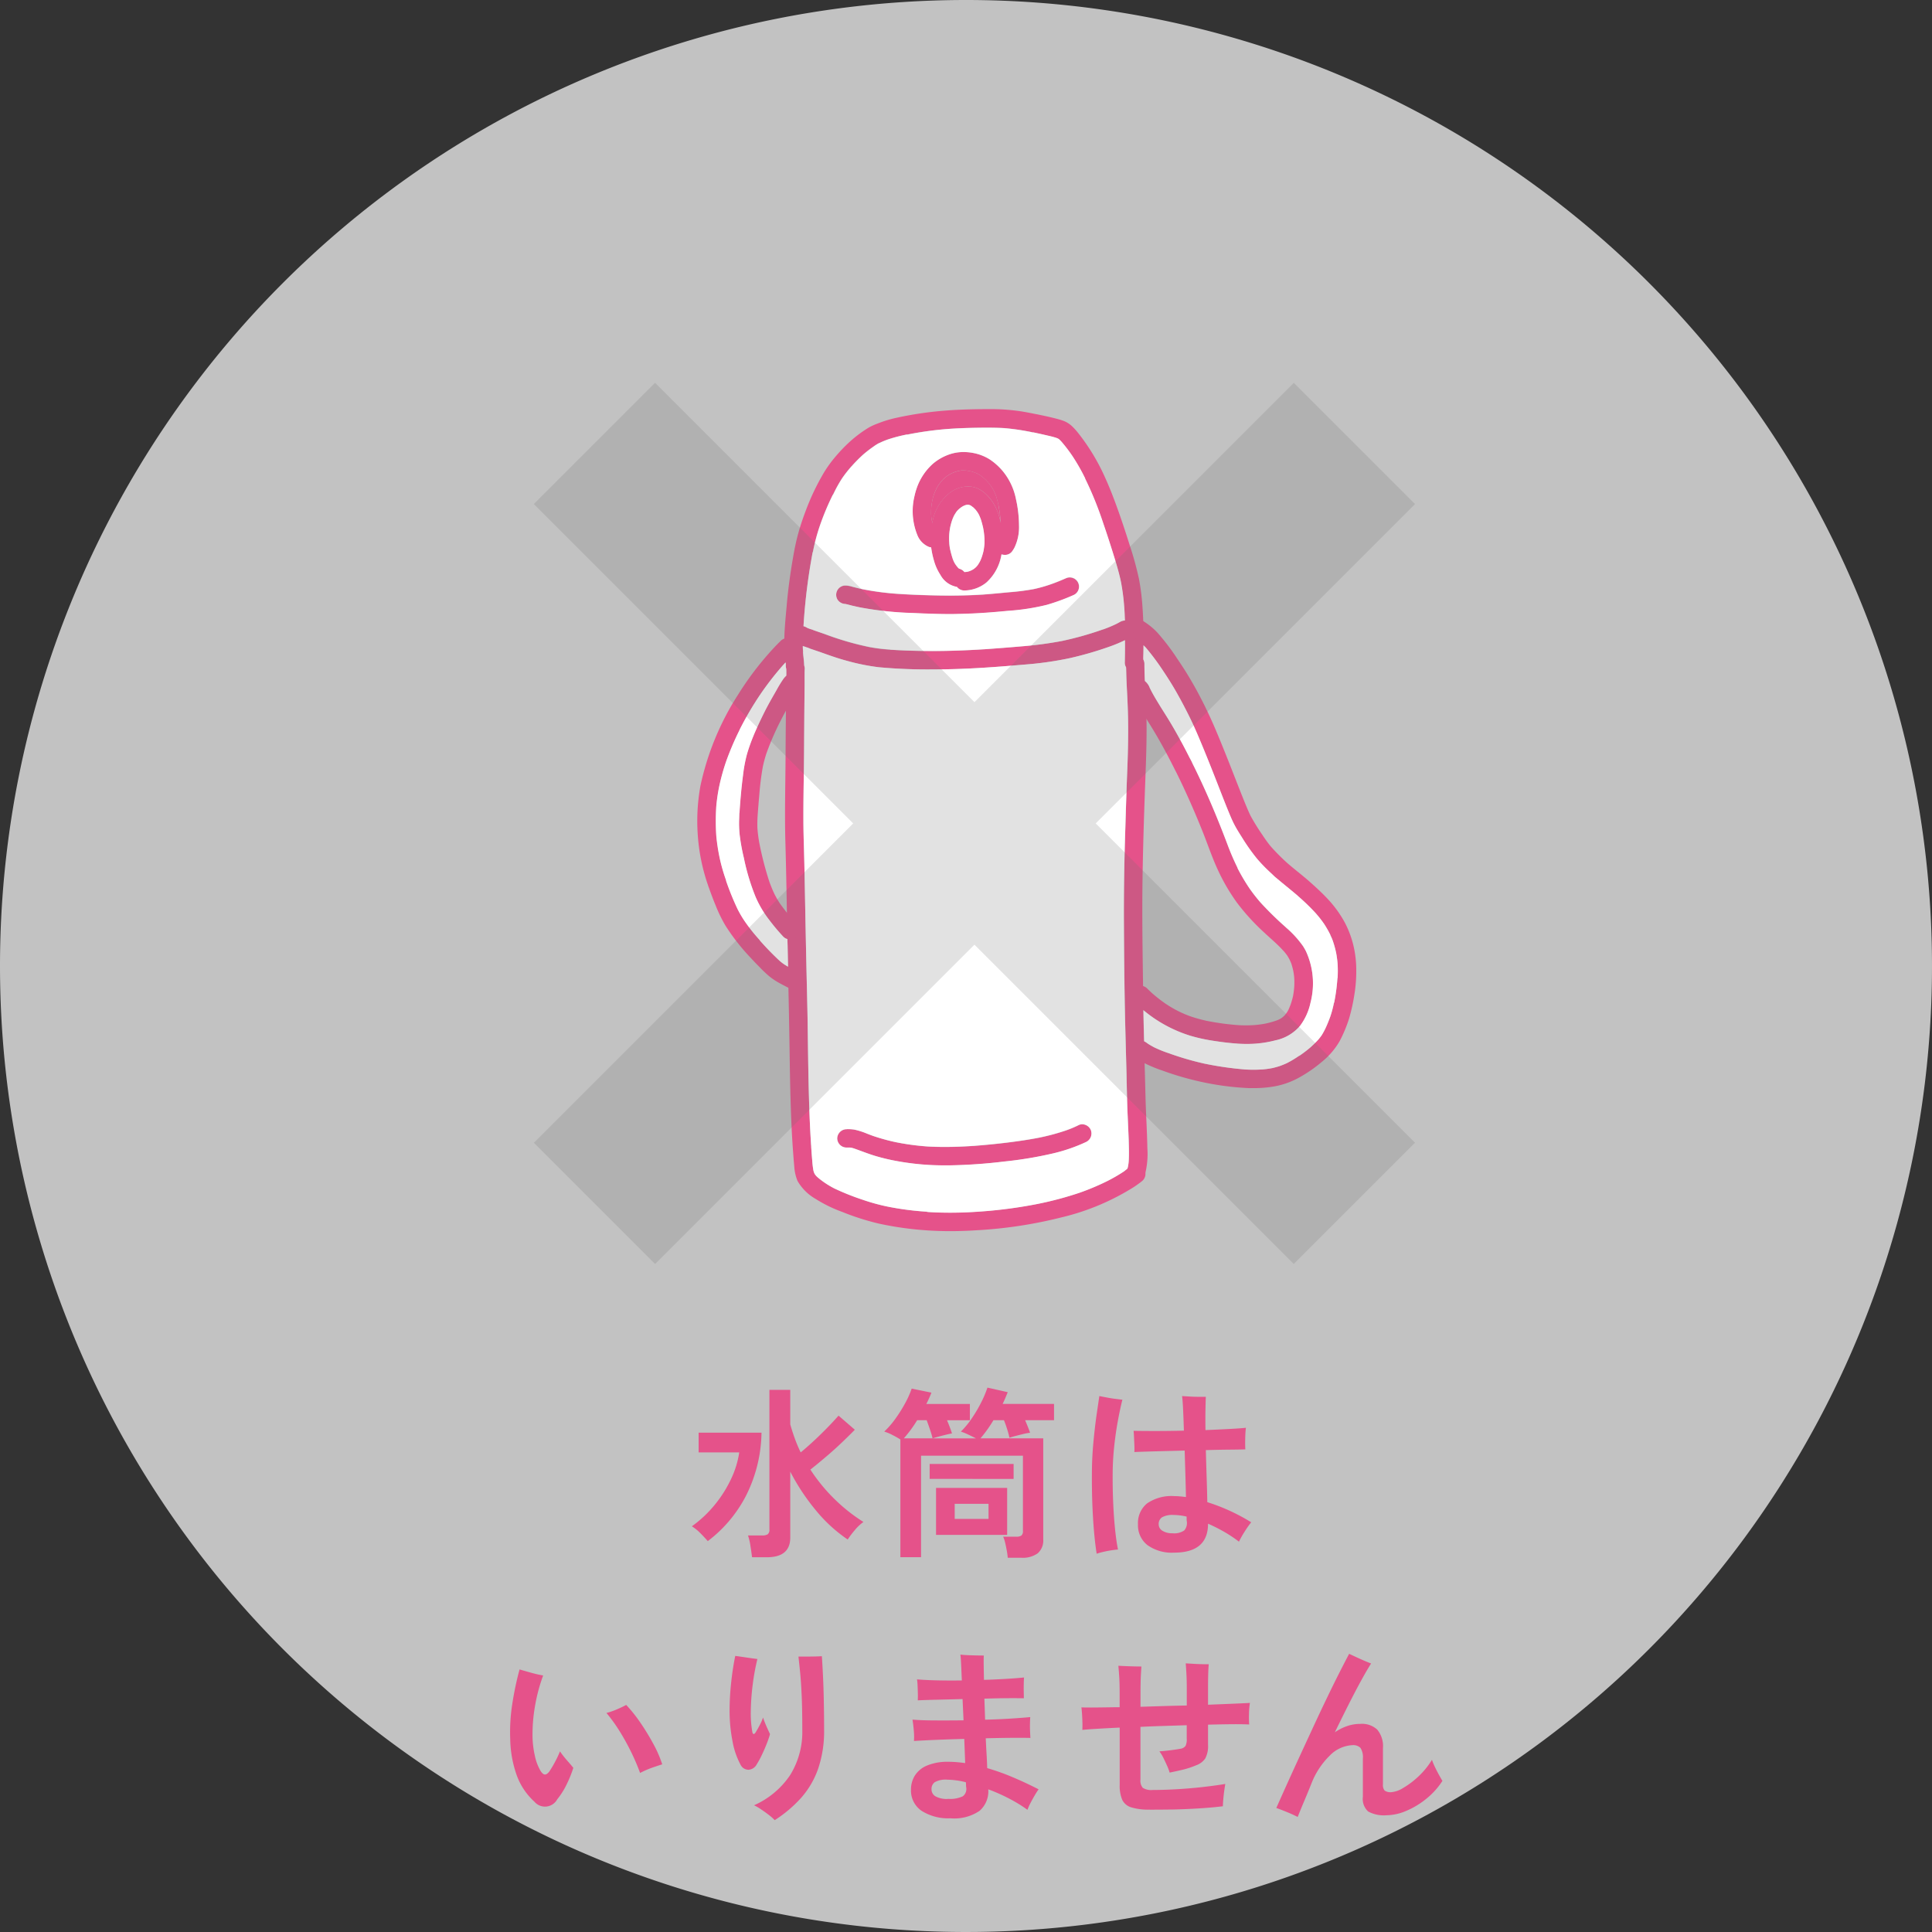<svg xmlns="http://www.w3.org/2000/svg" xmlns:xlink="http://www.w3.org/1999/xlink" width="169" height="169" viewBox="0 0 169 169">
  <rect x="0" y="0" width="169" height="169" fill="#333333" stroke="none"/>
  <defs>
    <clipPath id="clip-path">
      <rect id="長方形_579" data-name="長方形 579" width="57.646" height="71.903" fill="#e5528a"/>
    </clipPath>
  </defs>
  <g id="check_bottle" transform="translate(-18283 -5383)">
    <path id="パス_10540" data-name="パス 10540" d="M84.5,0A84.5,84.5,0,1,1,0,84.5,84.5,84.5,0,0,1,84.5,0Z" transform="translate(18283 5383)" fill="#fff" opacity="0.7"/>
    <path id="パス_10545" data-name="パス 10545" d="M-19.216,1.216q-.048-.4-.136-.968a5.455,5.455,0,0,0-.216-.936h1.232a.885.885,0,0,0,.488-.1.485.485,0,0,0,.152-.424V-13.424h1.824V-10.4q.176.624.4,1.24a12.612,12.612,0,0,0,.512,1.208q.848-.7,1.744-1.576t1.568-1.64l1.424,1.232q-.5.512-1.136,1.12T-12.712-7.6q-.712.608-1.4,1.152A15.269,15.269,0,0,0-12.032-3.9a14.986,14.986,0,0,0,2.56,2.032,4.068,4.068,0,0,0-.76.72,7.788,7.788,0,0,0-.616.816,13.059,13.059,0,0,1-2.784-2.552,18.8,18.8,0,0,1-2.24-3.384v5.76q0,1.728-2.048,1.728ZM-23.088-.192q-.32-.368-.664-.712a4.115,4.115,0,0,0-.728-.584,10.386,10.386,0,0,0,2.008-1.888,10.81,10.81,0,0,0,1.424-2.256,8.2,8.2,0,0,0,.712-2.32h-3.552V-9.68h5.5A12.607,12.607,0,0,1-19.776-4.1,11.689,11.689,0,0,1-23.088-.192ZM3.152,1.264a5.718,5.718,0,0,0-.08-.6q-.064-.36-.144-.7a2.968,2.968,0,0,0-.176-.544H3.888a.766.766,0,0,0,.456-.1.492.492,0,0,0,.136-.408V-7.664H-4.432v8.88H-6.24v-10.3a8.162,8.162,0,0,0-.712-.4,3.585,3.585,0,0,0-.7-.288,7.772,7.772,0,0,0,.984-1.136,12.427,12.427,0,0,0,.848-1.352,8.127,8.127,0,0,0,.568-1.272l1.728.352a9.676,9.676,0,0,1-.448.992H-.16v1.424h-2q.128.3.248.616t.184.536q-.192.032-.52.112t-.656.168q-.328.088-.52.152H.368q-.3-.16-.7-.344a4.442,4.442,0,0,0-.616-.248A7.393,7.393,0,0,0-.016-10.9a11.946,11.946,0,0,0,.832-1.4,9.41,9.41,0,0,0,.56-1.32l1.776.4q-.1.24-.208.5t-.24.528H7.2v1.424H4.672q.128.3.248.6t.184.5a3.767,3.767,0,0,0-.568.1q-.36.088-.7.176T3.3-9.232a7.377,7.377,0,0,0-.2-.752q-.136-.432-.28-.784H1.9A11.543,11.543,0,0,1,.768-9.184H6.256V-.352A1.488,1.488,0,0,1,5.776.872a2.241,2.241,0,0,1-1.44.392Zm-6.272-2V-4.848H3.1V-.736Zm-.56-4.9V-6.944H3.664v1.312Zm2.192,3.5h2.96V-3.456h-2.96ZM-3.424-9.184A7.374,7.374,0,0,0-3.64-9.92q-.152-.448-.3-.848h-.832A11.1,11.1,0,0,1-5.936-9.184ZM17.7.816A3.661,3.661,0,0,1,15.376.16a2.192,2.192,0,0,1-.832-1.824,2.21,2.21,0,0,1,.792-1.824,3.756,3.756,0,0,1,2.392-.64q.24,0,.5.024t.512.056q-.016-.88-.048-1.936t-.064-2.128l-2.488.064q-1.192.032-1.912.064a5.716,5.716,0,0,0,0-.608q-.016-.368-.032-.72T14.16-9.84q.7.016,1.9.016t2.5-.032q-.032-1.088-.072-1.9T18.4-12.88l.656.04q.4.024.792.024h.632q-.016.272-.032,1.064t0,1.848q1.168-.048,2.128-.1t1.408-.1q-.032.24-.048.6t-.016.712q0,.352.016.576-.464.016-1.392.024t-2.064.04q.032,1.216.072,2.432T20.608-3.6a16.909,16.909,0,0,1,3.84,1.76,8.687,8.687,0,0,0-.584.832,8.811,8.811,0,0,0-.488.864,11.428,11.428,0,0,0-1.312-.872,14.114,14.114,0,0,0-1.392-.7Q20.672.816,17.7.816Zm-6.768.1Q10.8.112,10.7-1.024t-.152-2.52q-.048-1.384-.032-2.888.016-1.2.128-2.4T10.9-11.08q.152-1.048.264-1.8l.624.12q.368.072.744.12t.648.08q-.192.752-.384,1.784t-.32,2.184q-.128,1.152-.144,2.256-.016,1.392.04,2.712t.168,2.4q.112,1.08.256,1.768-.24.016-.6.072t-.7.136A5.3,5.3,0,0,0,10.928.912ZM17.552-.88a1.55,1.55,0,0,0,1.04-.248.978.978,0,0,0,.224-.792.715.715,0,0,1-.016-.168v-.248a5.149,5.149,0,0,0-1.152-.144,1.867,1.867,0,0,0-.992.2.686.686,0,0,0-.3.616.654.654,0,0,0,.328.568A1.564,1.564,0,0,0,17.552-.88ZM-38.256,22.6a5.785,5.785,0,0,1-1.536-2.288,9.94,9.94,0,0,1-.576-3.152,15.939,15.939,0,0,1,.176-3.088,27.384,27.384,0,0,1,.64-3.04q.432.128,1.008.288a10.315,10.315,0,0,0,1.056.24,14.893,14.893,0,0,0-.728,2.768,14.364,14.364,0,0,0-.2,2.672,8.372,8.372,0,0,0,.216,1.648,4.373,4.373,0,0,0,.488,1.264q.192.3.368.312t.384-.248a8.495,8.495,0,0,0,.472-.784,9.183,9.183,0,0,0,.472-.992,8.172,8.172,0,0,0,.632.808q.36.408.536.632a10.621,10.621,0,0,1-.6,1.48,6.579,6.579,0,0,1-.808,1.272A1.216,1.216,0,0,1-38.256,22.6Zm9.248-2.512a18.922,18.922,0,0,0-.776-1.816,20.263,20.263,0,0,0-1.008-1.824,13.687,13.687,0,0,0-1.16-1.608,6.055,6.055,0,0,0,.944-.328q.5-.216.784-.376A12.584,12.584,0,0,1-28.976,15.7a20.472,20.472,0,0,1,1.136,1.864,10.273,10.273,0,0,1,.768,1.768q-.352.112-.9.3A8.254,8.254,0,0,0-29.008,20.088Zm11.776,4.128a4.324,4.324,0,0,0-.536-.472q-.344-.264-.7-.5a3.94,3.94,0,0,0-.576-.328,7.408,7.408,0,0,0,3.16-2.64,7.158,7.158,0,0,0,1.064-3.968q0-1.84-.056-3.04t-.136-1.992q-.08-.792-.144-1.368h.608q.384,0,.776-.008t.664-.024q.048.688.1,1.76t.072,2.3q.024,1.224.024,2.376a10.166,10.166,0,0,1-.512,3.376A7.637,7.637,0,0,1-14.9,22.24,11.189,11.189,0,0,1-17.232,24.216Zm-1.584-4.864a.871.871,0,0,1-.7.456.78.78,0,0,1-.72-.472,6.813,6.813,0,0,1-.688-2.024,13.733,13.733,0,0,1-.256-2.712,22.787,22.787,0,0,1,.136-2.4q.136-1.28.36-2.352.464.064,1,.144t.936.128a19.856,19.856,0,0,0-.408,2.232,20.421,20.421,0,0,0-.168,2.28,9.25,9.25,0,0,0,.128,1.84q.032.208.128.208t.224-.24q.128-.208.312-.56a4.426,4.426,0,0,0,.28-.64q.064.208.184.5t.24.552q.12.256.184.4a8.38,8.38,0,0,1-.288.84q-.192.488-.424.976A7.87,7.87,0,0,1-18.816,19.352Zm16.976,4.7A4.34,4.34,0,0,1-4.384,23.4a2.14,2.14,0,0,1-.928-1.856,2.308,2.308,0,0,1,.336-1.224,2.3,2.3,0,0,1,1.064-.88,4.655,4.655,0,0,1,1.9-.328q.352,0,.72.032t.72.08l-.08-2.112q-1.264.032-2.432.08t-1.968.1a5.566,5.566,0,0,0-.016-.928q-.048-.56-.112-.944.656.064,1.864.072t2.6-.008L-.8,13.624q-1.152.032-2.184.056t-1.736.056q.016-.24.008-.6t-.024-.7a4.818,4.818,0,0,0-.048-.536q.7.064,1.744.088t2.176.008Q-.9,11.16-.928,10.56t-.064-.824q.272.032.656.048t.768.024q.384.008.624.008-.016.3-.008.856t.024,1.272q1.04-.032,1.96-.088t1.544-.12q-.016.208-.024.568t0,.7q.008.344.008.552-.592-.016-1.5-.008t-1.952.04q.016.448.032.912l.032.928q1.248-.032,2.3-.1t1.648-.128q-.016.224-.024.576t.008.688q.016.336.032.56-.672-.016-1.7-.008t-2.208.04q.032.72.072,1.384t.056,1.224a20.229,20.229,0,0,1,2.24.8q1.136.48,2.256,1.056a5.653,5.653,0,0,0-.336.52q-.192.328-.368.664a4.714,4.714,0,0,0-.272.608,12.038,12.038,0,0,0-1.528-.944,15.627,15.627,0,0,0-1.9-.848A2.262,2.262,0,0,1,.688,23.4,3.924,3.924,0,0,1-1.84,24.056Zm-.24-1.7a2.563,2.563,0,0,0,1.3-.224.793.793,0,0,0,.3-.768,1.044,1.044,0,0,1-.016-.2A2.4,2.4,0,0,0-.512,20.9a7.02,7.02,0,0,0-1.616-.224,1.971,1.971,0,0,0-1.1.216.724.724,0,0,0-.288.616.706.706,0,0,0,.344.624A2.065,2.065,0,0,0-2.08,22.36Zm17.664.944a5.2,5.2,0,0,1-1.632-.2,1.278,1.278,0,0,1-.792-.672,3.151,3.151,0,0,1-.216-1.288V16.12q-1.04.048-1.9.1t-1.368.1q.016-.24.008-.608t-.032-.744q-.024-.376-.056-.616.512.016,1.288.008t1.72-.024h.336V13.144q0-.9-.04-1.512t-.072-.92q.272.016.664.032t.768.024q.376.008.584.008-.016.224-.04.632t-.032.872q-.008.464-.008.864V14.3l2.024-.064q1.032-.032,2.024-.048v-1.5q0-.752-.032-1.3T18.72,10.5l.672.04q.384.024.752.032t.592.008q-.032.3-.048.816t-.016,1.232V14.12l2.152-.088q.968-.04,1.512-.072a6.739,6.739,0,0,0-.08.936,8.8,8.8,0,0,0,.016.952q-.56-.032-1.5-.024t-2.1.04v1.744a2.32,2.32,0,0,1-.24,1.208,1.623,1.623,0,0,1-.8.6,7.211,7.211,0,0,1-1.16.384q-.6.144-1.16.256a4.135,4.135,0,0,0-.216-.584q-.152-.344-.328-.7a3.4,3.4,0,0,0-.352-.576q.288-.016.648-.056t.688-.088q.328-.048.5-.08a.676.676,0,0,0,.456-.256,1.325,1.325,0,0,0,.1-.624V15.912l-2.024.064q-1.032.032-2.024.08V20.68a.937.937,0,0,0,.208.712,1.392,1.392,0,0,0,.864.184q1.04,0,2.224-.072t2.28-.2q1.1-.128,1.848-.256-.048.256-.1.64t-.08.744q-.032.36-.032.568-.9.112-2.032.184t-2.28.1Q16.528,23.3,15.584,23.3Zm12.928.64q-.4-.208-.968-.44t-.9-.344q.368-.832.88-1.968t1.112-2.44q.6-1.3,1.224-2.648t1.216-2.576q.592-1.232,1.1-2.232t.84-1.624q.208.1.56.264t.728.328q.376.16.632.256-.368.576-.88,1.512t-1.1,2.1q-.584,1.16-1.192,2.408a4.415,4.415,0,0,1,1.072-.544,3.481,3.481,0,0,1,1.136-.192,1.963,1.963,0,0,1,1.5.5,2.257,2.257,0,0,1,.5,1.632V21.08a.774.774,0,0,0,.144.544.865.865,0,0,0,.592.144,2.294,2.294,0,0,0,1.032-.368,7.254,7.254,0,0,0,1.336-1.008,6.8,6.8,0,0,0,1.184-1.456,4.865,4.865,0,0,0,.256.624q.176.368.36.7t.3.52a6.551,6.551,0,0,1-1.424,1.576,7.207,7.207,0,0,1-1.76,1.056,4.506,4.506,0,0,1-1.712.376,2.888,2.888,0,0,1-1.6-.328,1.489,1.489,0,0,1-.464-1.288V18.824A1.476,1.476,0,0,0,34,17.888a.909.909,0,0,0-.7-.232,2.973,2.973,0,0,0-1.968.9,6.932,6.932,0,0,0-1.616,2.456q-.352.88-.648,1.576T28.512,23.944Z" transform="translate(18368 5518)" fill="#e5528a"/>
    <path id="パス_10541" data-name="パス 10541" d="M71,0A71,71,0,1,1,0,71,71,71,0,0,1,71,0Z" transform="translate(18297 5383)" fill="none"/>
    <g id="グループ_1221" data-name="グループ 1221" transform="translate(18344 5418.788)">
      <g id="グループ_1220" data-name="グループ 1220" transform="translate(0 0)" clip-path="url(#clip-path)">
        <path id="パス_9879" data-name="パス 9879" d="M17.6,64.725a28.639,28.639,0,0,1-4.135-.576A21.714,21.714,0,0,1,10.2,63.113a11.924,11.924,0,0,1-2.327-1.136,4.273,4.273,0,0,1-1.584-1.568A3.922,3.922,0,0,1,6,59.124c-.025-.262-.047-.523-.066-.783s-.044-.546-.061-.823v.015c-.194-2.834-.238-5.678-.282-8.518-.035-2.455-.089-4.908-.142-7.362h0l.006-.009L5.416,39.83,5.4,39.245h0c-.055-2.8-.093-5.6-.173-8.392-.075-2.544,0-5.089.013-7.634.006-1.72.028-3.441.044-5.166l.009-1.562,0-.278.009-.007,0-.449v-.133L5.3,15.6a.747.747,0,0,1,.01-.1v.016a.811.811,0,0,1,1.558-.21v.019a.787.787,0,0,1,.05.286l-.009.105c-.009.286-.009.576-.006.862v.471l-.01,1.282L6.88,19.615l-.013,1.864c-.006,1.119-.013,2.236-.031,3.357-.022,1.374-.041,2.745-.035,4.119,0,.842.028,1.689.053,2.532.013.534.03,1.066.038,1.6l.066,3.394q.058,2.972.121,5.939l.035,1.473c.022.989.047,1.981.059,2.972l.01.7c.019,1.417.038,2.832.069,4.248.038,1.615.092,3.527.223,5.5l.006,0,0,.111q.033.511.075,1.022l.013.147a8.632,8.632,0,0,0,.1.871c.015.064.031.124.05.185l.041.095.044.077a1.191,1.191,0,0,0,.124.155c.028.033.061.061.095.093l0,0,0,0a7.581,7.581,0,0,0,.657.5,8.018,8.018,0,0,0,.821.487,22.251,22.251,0,0,0,2.527,1.005,17.646,17.646,0,0,0,2.095.576,25.516,25.516,0,0,0,2.748.4c.26.025.517.047.774.067l-.05,0c.657.046,1.346.068,2.04.068.746,0,1.53-.027,2.337-.08a40.646,40.646,0,0,0,5.392-.7,29.715,29.715,0,0,0,3.587-.961,21.327,21.327,0,0,0,2.408-1.011,14.211,14.211,0,0,0,1.511-.875l.058-.047c.164-.114.326-.232.482-.357a.814.814,0,1,1,.994,1.29c-.217.175-.442.33-.668.486a20.98,20.98,0,0,1-6.381,2.678,39.052,39.052,0,0,1-7.345,1.119l.112-.009c-.829.058-1.66.089-2.489.089q-1.019,0-2.037-.067" transform="translate(2.477 7.111)" fill="#e5528a"/>
        <path id="パス_9880" data-name="パス 9880" d="M26.137,60.442a.82.82,0,0,1-.572-.989l.01-.01a1.492,1.492,0,0,0,.044-.164,3.873,3.873,0,0,0,.069-.551c.032-.588.009-1.19-.006-1.772-.016-.432-.035-.865-.055-1.3l-.034-.792c-.046-.971-.064-1.944-.086-2.917l-.016-.8-.058-2.1-.053-2.1c-.08-3.251-.1-6.515-.118-9-.012-2.631.028-5.385.13-8.42l.044-1.482c.033-.974.061-1.95.1-2.924.044-1.113.095-2.582.095-4.069,0-.948-.028-1.909-.078-2.939-.038-.725-.077-1.45-.093-2.178l-.009-.335-.006-.013c0-.086,0-.175,0-.261v-.015a.811.811,0,0,1,1.511-.413v.018a.8.8,0,0,1,.1.4c0,.5.016.989.041,1.488l0,0c.037.894.095,1.789.123,2.681.075,2.487-.058,4.975-.143,7.459-.1,2.889-.186,5.777-.205,8.666-.016,2.977.034,5.951.078,8.928,0,.355.01.709.016,1.065l-.009-.007c.015.906.037,1.809.064,2.723h0c.038,1.63.086,3.259.127,4.89.037,1.489.136,2.978.161,4.466a7.09,7.09,0,0,1-.18,2.185.817.817,0,0,1-1,.57" transform="translate(12.055 6.973)" fill="#e5528a"/>
        <path id="パス_9881" data-name="パス 9881" d="M5.326,22.758v-.024a.98.98,0,0,1-.047-.351c0-.041,0-.081,0-.123L5.265,22.2c-.022-.213-.053-.428-.072-.638-.025-.312-.041-.626-.044-.939-.013-1.107.1-2.214.2-3.315.124-1.507.332-3,.594-4.488.117-.675.26-1.346.443-2.008s.414-1.33.66-1.978A20.665,20.665,0,0,1,8.655,5.487,11.071,11.071,0,0,1,9.717,4.052a13.772,13.772,0,0,1,1.127-1.168,11.111,11.111,0,0,1,1.282-1.008c.133-.089.27-.178.409-.261a5.286,5.286,0,0,1,.774-.352A10.214,10.214,0,0,1,14.856.782,31.09,31.09,0,0,1,18.88.158C20.245.038,21.619,0,22.987,0A17.723,17.723,0,0,1,26,.216c.39.067.784.144,1.171.222L27.151.432c.663.136,1.329.274,1.987.455a4.338,4.338,0,0,1,.548.185,2.289,2.289,0,0,1,.648.438,5.836,5.836,0,0,1,.57.64,18.207,18.207,0,0,1,2.31,3.844c.452.989.835,2.017,1.2,3.044.343.97.663,1.95.971,2.929a27.7,27.7,0,0,1,.78,2.847l-.018-.105a20.412,20.412,0,0,1,.343,2.733v-.019c.072,1.081.1,2.163.092,3.244l-.009-.009c0,.349-.007.7-.019,1.05l0,.194.006.013c0,.081,0,.167-.006.253a.813.813,0,0,1-1.5.432v-.015a.728.728,0,0,1-.114-.418c.012-.585.022-1.17.016-1.759,0-.635-.01-1.275-.032-1.914h.01l-.019-.468c0-.155-.013-.312-.03-.515a18.831,18.831,0,0,0-.3-2.4c-.168-.805-.409-1.606-.644-2.36-.282-.914-.578-1.826-.9-2.758-.346-1-.724-2.048-1.191-3.086-.127-.28-.257-.56-.393-.837l.01.007a18.183,18.183,0,0,0-1.089-1.919A13.506,13.506,0,0,0,29.4,2.872a3.144,3.144,0,0,0-.235-.238l-.089-.058-.13-.053c-.3-.1-.6-.166-.9-.235l-.083-.019c-.356-.083-.713-.16-1.08-.238v.009L26.8,2.011a20.508,20.508,0,0,0-2.43-.357c-.445-.025-.889-.034-1.337-.034l-.55,0c-.976.009-1.83.034-2.612.083a30.85,30.85,0,0,0-3.186.372c-.266.044-.533.092-.8.147l.047-.019a13.518,13.518,0,0,0-1.615.41,7,7,0,0,0-.8.318c-.034.015-.069.031-.1.047l.012-.013c-.028.016-.053.033-.083.049l-.006,0c-.1.061-.2.12-.292.181l-.072.055a11.065,11.065,0,0,0-.9.69,12.632,12.632,0,0,0-1.031,1.036l.056-.061c-.018.022-.04.046-.059.068l0-.007-.01.01,0,0a10.816,10.816,0,0,0-.8,1.011c-.006.006-.009.016-.016.022l0,0a11.389,11.389,0,0,0-.682,1.2c-.044.09-.089.176-.133.262V7.487l0-.006V7.465a22.8,22.8,0,0,0-1.142,2.72,16.751,16.751,0,0,0-.521,1.861c-.037.158-.072.315-.1.477v-.009l.01-.055c0,.016-.006.033-.01.049v-.049a52.131,52.131,0,0,0-.811,6.531h0c-.007.07-.01.141-.016.21l.009-.111c-.034.546-.061,1.094-.05,1.641l-.01,0c0,.147.01.293.024.437a.814.814,0,0,1,.006.089c0-.019,0-.038-.006-.058,0,.016,0,.034,0,.05l-.013-.05c.013.158.028.321.047.48.027.252.055.5.058.761l.006.019v.009a.811.811,0,0,1-1.567.295" transform="translate(2.456 0)" fill="#e5528a"/>
        <path id="パス_9882" data-name="パス 9882" d="M15.438,9.5c.013.169.032.333.061.5.069.306.149.609.248.908a2.673,2.673,0,0,0,.114.269c.019.038.041.074.1.179a3.153,3.153,0,0,0,.285.363l.066.044a.859.859,0,0,1,.451.289h.1a1.055,1.055,0,0,0,.177-.022c.061-.016.124-.036.185-.058a1.165,1.165,0,0,0,.155-.067c.066-.034.13-.073.2-.114l.134-.108c.037-.036.072-.067.133-.133a1.419,1.419,0,0,0,.136-.185,2.631,2.631,0,0,0,.16-.283c.047-.1.089-.2.127-.309.059-.178.114-.355.155-.537a5.507,5.507,0,0,0,.086-.635c.009-.188.006-.376,0-.567a6.971,6.971,0,0,0-.121-.881,6.785,6.785,0,0,0-.2-.728c-.047-.127-.1-.255-.155-.375a2.846,2.846,0,0,0-.157-.258c-.044-.064-.092-.124-.139-.188-.066-.07-.133-.138-.2-.2L17.32,6.24,17.237,6.2l-.13-.031h-.086a.4.4,0,0,0-.086.015c-.044.01-.086.024-.127.036s-.1.041-.149.067a1.576,1.576,0,0,0-.191.118l-.13.095c-.072.064-.139.13-.207.2-.04.052-.078.1-.117.16-.058.089-.114.181-.165.274-.059.13-.117.261-.164.394-.061.178-.108.363-.152.54a6.263,6.263,0,0,0-.1.745,5.825,5.825,0,0,0,0,.6l.006,0Zm.682,3.861a2.055,2.055,0,0,1-1.457-1.053h0a4.456,4.456,0,0,1-.572-1.279A7.814,7.814,0,0,1,13.857,9.9c-.016-.124-.025-.249-.034-.373l.009.111a7.2,7.2,0,0,1,.114-1.86l-.009.037c.006-.031.016-.067.022-.1v0l0-.019h0l.01-.006a4.15,4.15,0,0,1,1.468-2.532,2.7,2.7,0,0,1,1.632-.592,2.152,2.152,0,0,1,.824.161,2.832,2.832,0,0,1,.956.714,4.052,4.052,0,0,1,.691,1.033,5.583,5.583,0,0,1,.266.7c.047.164.087.33.126.5a9.271,9.271,0,0,1,.183,1.291l-.009-.111a6.483,6.483,0,0,1-.093,1.657l-.006,0a4.216,4.216,0,0,1-1.282,2.424l.08-.067a3.1,3.1,0,0,1-2.059.8.811.811,0,0,1-.632-.308" transform="translate(6.593 2.196)" fill="#e5528a"/>
        <path id="パス_9883" data-name="パス 9883" d="M20.531,11.489a.764.764,0,0,1-.213-.117.829.829,0,0,1-.149-1.143l.006-.009c.032-.055.061-.105.089-.163.016-.041.035-.08.049-.12a2.42,2.42,0,0,0,.066-.24c.022-.117.034-.234.047-.355a6.857,6.857,0,0,0,0-.817V8.55c0-.016,0-.031,0-.046,0,.015.007.03.013.046a10.262,10.262,0,0,0-.162-1.236c-.009-.052-.019-.1-.03-.155v0l0,.015a.071.071,0,0,0,.006.027l-.01-.043h0c.006,0,0-.055-.007-.061-.053-.227-.114-.452-.2-.725-.058-.155-.124-.312-.2-.462a4.055,4.055,0,0,0-.217-.363c-.069-.1-.142-.2-.219-.295a4.541,4.541,0,0,0-.409-.418,4.433,4.433,0,0,0-.349-.274c-.077-.047-.152-.092-.232-.133-.1-.047-.21-.089-.321-.13q-.137-.042-.279-.076A3.614,3.614,0,0,0,17.3,4.14l.108.01c-.089,0-.177-.007-.267-.007h-.1a1.905,1.905,0,0,0-.245.038,3.333,3.333,0,0,0-.355.1,2.835,2.835,0,0,0-.353.15,2.406,2.406,0,0,0-.254.147c-.1.067-.194.139-.285.212s-.168.166-.273.281a4,4,0,0,0-.257.333c-.069.105-.13.213-.191.324-.072.15-.139.3-.208.487a4.655,4.655,0,0,0-.154.566,5.288,5.288,0,0,0-.095.691c-.009.191-.013.385-.006.576.012.153.031.308.056.463l.041.155.007.007h0c.021.08.043.16.068.24s.066.163.1.241c.019.036.037.067.056.1a.706.706,0,0,1,.165.047.827.827,0,0,1,.431,1.069.9.9,0,0,1-.935.512v-.007a1.011,1.011,0,0,1-.195-.04,1.858,1.858,0,0,1-1.024-1.069,5.57,5.57,0,0,1-.239-3.37,5.791,5.791,0,0,1,.182-.654,5.074,5.074,0,0,1,1.434-2.182h0a4.43,4.43,0,0,1,1.592-.868A3.723,3.723,0,0,1,17.2,2.537a4.508,4.508,0,0,1,.9.093,4.16,4.16,0,0,1,1.365.537,5.322,5.322,0,0,1,1.168,1.047,5.485,5.485,0,0,1,1.117,2.3c.03.127.055.255.08.381l-.019-.108a10.963,10.963,0,0,1,.238,2.176,4.123,4.123,0,0,1-.412,1.959c-.058.105-.124.2-.191.3a.759.759,0,0,1-.628.308,1.172,1.172,0,0,1-.292-.041" transform="translate(6.087 1.219)" fill="#e5528a"/>
        <path id="パス_9884" data-name="パス 9884" d="M15,13.063a29.438,29.438,0,0,1-4.563-.468c-.213-.041-.43-.086-.646-.136-.133-.025-.263-.061-.393-.1s-.232-.061-.346-.083l-.007,0-.012,0a.833.833,0,0,1-.711-.4.819.819,0,0,1,.285-1.1.8.8,0,0,1,.431-.114,2.241,2.241,0,0,1,.569.095c.31.083.619.16.932.227a24.2,24.2,0,0,0,3.169.41c.907.061,1.818.095,2.725.12.581.016,1.166.027,1.746.027.86,0,1.653-.022,2.421-.064.124-.007.244-.016.406-.022.768-.058,1.53-.13,2.371-.21a19.783,19.783,0,0,0,2.139-.277,12.536,12.536,0,0,0,1.467-.413c.495-.172.984-.379,1.355-.542a.787.787,0,0,1,.3-.062.807.807,0,0,1,.321,1.552,18.56,18.56,0,0,1-2.324.85,19.432,19.432,0,0,1-3.364.521l-.188.016c-1.612.155-2.954.235-4.226.258-.245.006-.489.009-.734.009-.984,0-1.96-.036-3.129-.089" transform="translate(3.921 4.78)" fill="#e5528a"/>
        <path id="パス_9885" data-name="パス 9885" d="M6.7,38.865v-.009a.783.783,0,0,1-.356-.206A17.672,17.672,0,0,1,5.121,37.2a9.334,9.334,0,0,1-1.2-2.017,19.177,19.177,0,0,1-1.037-3.423,17.221,17.221,0,0,1-.365-2.006,9.044,9.044,0,0,1-.044-1.448c0-.13.009-.261.012-.4,0-.025,0-.052.006-.077l0,.049c.059-.922.155-2.138.313-3.34a12.692,12.692,0,0,1,.34-1.832c.114-.4.254-.811.442-1.3.332-.845.733-1.679,1.081-2.382.292-.592.626-1.171.947-1.731l.12-.21a10.454,10.454,0,0,1,.585-.959,1.754,1.754,0,0,1,.272-.306v-.007a.829.829,0,0,1,.533-.2.812.812,0,0,1,.539,1.42c-.034.041-.066.086-.1.13-.222.341-.412.7-.616,1.056-.273.468-.539.942-.784,1.426a24.425,24.425,0,0,0-1.269,2.884v0a.273.273,0,0,0-.013.041l-.009.016a11.87,11.87,0,0,0-.315,1.147,24.586,24.586,0,0,0-.313,2.456c-.055.6-.1,1.189-.146,1.784l.009-.108c0,.052-.009.105-.012.157l.009-.11a11.324,11.324,0,0,0-.031,1.226,12,12,0,0,0,.174,1.352v-.007a28.35,28.35,0,0,0,.86,3.324,11.555,11.555,0,0,0,.536,1.273c-.013-.033-.028-.064-.044-.1a6.5,6.5,0,0,0,.451.773c-.019-.028-.038-.056-.061-.086a18.939,18.939,0,0,0,1.362,1.712l-.047-.056c.053.064.111.126.168.187A.811.811,0,0,1,6.9,38.891a.814.814,0,0,1-.205-.027" transform="translate(1.178 7.5)" fill="#e5528a"/>
        <path id="パス_9886" data-name="パス 9886" d="M8.092,44.166c-.279-.136-.552-.28-.826-.426a6.142,6.142,0,0,1-.951-.62,10.21,10.21,0,0,1-.835-.786c-.26-.261-.517-.527-.768-.8a18.473,18.473,0,0,1-2.238-2.844,12.109,12.109,0,0,1-.838-1.7q-.352-.853-.657-1.728l0,.013c-.01-.028-.019-.061-.032-.089l0-.013v0a16.828,16.828,0,0,1-.917-4.548,17.223,17.223,0,0,1,.241-4.189,24.078,24.078,0,0,1,3.3-7.988A26.953,26.953,0,0,1,6.213,14.9c.337-.382.682-.754,1.047-1.11A.814.814,0,1,1,8.41,14.939c-.239.232-.47.472-.7.717l0-.01-.276.305a26.129,26.129,0,0,0-1.951,2.526A28.593,28.593,0,0,0,3.7,21.537c.013-.025.032-.058.032-.058-.016.03-.028.058-.044.086v0l0,.01a25.22,25.22,0,0,0-1.158,2.715,18.811,18.811,0,0,0-.6,2.151,15,15,0,0,0-.279,1.984l.01-.111a19.646,19.646,0,0,0,.006,2.5,17.64,17.64,0,0,0,.3,1.956,15.608,15.608,0,0,0,.495,1.76c.018.052.035.105.055.158a.112.112,0,0,1-.013-.027c.006.019.013.038.019.055l-.01-.022.013.034h0c-.006,0,.006.047.009.05a23.806,23.806,0,0,0,1.058,2.567l-.044-.093a9.866,9.866,0,0,0,.57.974,14.933,14.933,0,0,0,1.14,1.466c.072.084.146.169.219.252l-.035-.028A23.919,23.919,0,0,0,7.2,41.748a4.374,4.374,0,0,0,.381.3c.111.073.226.139.34.207h.006l0-.006c.261.148.53.283.8.419l-.01-.006a1.09,1.09,0,0,0,.1.047.79.79,0,0,1,.5.452.821.821,0,0,1-.431,1.066.861.861,0,0,1-.324.064,1.076,1.076,0,0,1-.47-.121" transform="translate(0 6.513)" fill="#e5528a"/>
        <path id="パス_9887" data-name="パス 9887" d="M36.163,53.425a24.359,24.359,0,0,1-4.4-.579,25.955,25.955,0,0,1-3.263-.955,12.33,12.33,0,0,1-1.532-.629,8.451,8.451,0,0,1-.857-.532q.04.029.089.058a.867.867,0,0,1-.409-.6.818.818,0,0,1,.694-.916.772.772,0,0,1,.4.049v.009a.984.984,0,0,1,.21.117l.066.052.071.047c.185.117.371.225.566.324l-.093-.044a11.133,11.133,0,0,0,1.433.576l.019.009h0a25.5,25.5,0,0,0,2.978.863,29.131,29.131,0,0,0,3.634.521l-.112-.01c.264.016.526.027.795.027.25,0,.5-.01.784-.027a8.465,8.465,0,0,0,.882-.12c.207-.052.414-.105.622-.172.23-.083.458-.178.632-.258a8.5,8.5,0,0,0,.923-.543l.183-.118,0,0a.588.588,0,0,0-.049.036l.04-.027-.037.033a11.105,11.105,0,0,0,1.007-.764c.233-.213.467-.432.68-.668a4.177,4.177,0,0,0,.312-.407c.1-.166.194-.333.281-.5a11.571,11.571,0,0,0,.467-1.127,9.759,9.759,0,0,0,.281-1.02c.013-.05.025-.1.035-.153v.018l0-.034.006-.007.019-.058,0-.006h0a16.6,16.6,0,0,0,.251-1.746c.012-.115.024-.231.03-.346v0c.007,0,.013-.05.013-.056a11.005,11.005,0,0,0,0-1.146,7.693,7.693,0,0,0-.421-2.058,4.33,4.33,0,0,0-.189-.446l-.037-.08v.006l.028.049a.269.269,0,0,1-.024-.046l.03.043a7.841,7.841,0,0,0-1.3-1.931l.061.07a19.027,19.027,0,0,0-1.619-1.574l-.059-.058c-.3-.258-.6-.5-.907-.754-.27-.219-.544-.443-.811-.671l-.007.006-.068-.07a2.719,2.719,0,0,1-.288-.252l-.14-.133c-.158-.147-.318-.3-.473-.449-.276-.267-.56-.57-.86-.922a17.217,17.217,0,0,1-1.307-1.861l-.049-.073c-.194-.306-.383-.611-.552-.927-.194-.366-.359-.754-.5-1.087-.307-.745-.6-1.5-.892-2.246-.653-1.683-1.2-3.038-1.714-4.263-.25-.592-.552-1.291-.91-2.008-.418-.837-.778-1.513-1.13-2.125-.34-.6-.73-1.216-1.229-1.956l.058.086a20.834,20.834,0,0,0-1.5-2l-.092-.087c-.155-.167-.313-.329-.483-.481-.1-.086-.205-.169-.313-.246-.061-.034-.117-.073-.179-.105a.82.82,0,0,1-.291-1.113.83.83,0,0,1,1.115-.292A5.872,5.872,0,0,1,28.327,13.9a19.257,19.257,0,0,1,1.467,1.972c.452.665.889,1.341,1.287,2.042.421.718.8,1.457,1.173,2.2v.006l0,.006c.626,1.26,1.151,2.561,1.677,3.861.6,1.487,1.167,2.982,1.767,4.467.16.388.319.773.5,1.147h0a18.567,18.567,0,0,0,1.086,1.744l-.018-.019c.22.327.446.646.693.945a18.031,18.031,0,0,0,1.511,1.515q.047.038.089.076l0,0,.009.006,0,0c.566.484,1.155.936,1.718,1.426.585.518,1.163,1.044,1.693,1.615a9.887,9.887,0,0,1,1.488,2.077,8.717,8.717,0,0,1,.716,1.908,9.322,9.322,0,0,1,.261,2.176,12.62,12.62,0,0,1-.17,2.2,15.889,15.889,0,0,1-.459,2.064,11.692,11.692,0,0,1-.83,1.985,6.547,6.547,0,0,1-1.567,1.818,12.134,12.134,0,0,1-1.931,1.337,7.027,7.027,0,0,1-2.225.8,10.259,10.259,0,0,1-1.8.147l-.309,0" transform="translate(12.194 5.973)" fill="#e5528a"/>
        <path id="パス_9888" data-name="パス 9888" d="M35,47.822c-.79-.047-1.567-.158-2.158-.252a14.808,14.808,0,0,1-1.981-.438,11.788,11.788,0,0,1-3.355-1.666q-.492-.355-.951-.758c-.2-.179-.406-.363-.6-.557a.826.826,0,0,1,0-1.152.816.816,0,0,1,1.149,0c.154.155.319.308.483.458a13.081,13.081,0,0,0,1.235.949c-.027-.019-.056-.041-.086-.061a9.937,9.937,0,0,0,1.1.643,9.663,9.663,0,0,0,1.058.452l.034.009a.094.094,0,0,0,.031.013h0a13.536,13.536,0,0,0,1.446.391l-.052-.013a22.018,22.018,0,0,0,2.656.363h-.041a11.416,11.416,0,0,0,1.51,0l-.111.009a9.505,9.505,0,0,0,1.074-.136c-.022.006-.044.009-.064.015.024-.006.053-.012.077-.019h.006a8.168,8.168,0,0,0,.947-.264c.083-.028.162-.067.242-.1a2.351,2.351,0,0,0,.233-.138,1.7,1.7,0,0,0,.137-.108c.041-.038.083-.077.121-.118.059-.073.12-.145.176-.225s.106-.172.155-.264c.062-.144.126-.293.183-.443v0c.006-.019.012-.038.019-.058l.006-.018,0,0c.072-.216.133-.432.185-.656a7.143,7.143,0,0,0,.111-.89v.009c.01-.216.012-.429,0-.643a5.064,5.064,0,0,0-.089-.7l.007.019c0-.016-.01-.033-.012-.049l-.009-.061v.033c-.041-.185-.09-.363-.145-.54-.044-.121-.1-.238-.151-.357a.283.283,0,0,0-.022-.041,4.278,4.278,0,0,0-.245-.413c.019.031.038.061.059.089A5.017,5.017,0,0,0,39,39.676c.022.025.044.053.066.08-.533-.606-1.157-1.116-1.742-1.667a19.075,19.075,0,0,1-2.368-2.6,17.153,17.153,0,0,1-1.718-2.973c-.459-1.008-.818-2.068-1.225-3.1-.727-1.826-1.517-3.623-2.39-5.382l-.006,0-.006-.019-.01-.016c-.671-1.346-1.38-2.675-2.173-3.953-.539-.866-1.083-1.722-1.547-2.631-.022-.041-.041-.083-.064-.124a.84.84,0,0,1-.058-.916.82.82,0,0,1,1.108-.292.376.376,0,0,1,.041.024v.007a1.336,1.336,0,0,1,.428.6l.074.147c.232.46.5.906.787,1.371.13.216.264.426.4.64q.277.438.545.881c.381.635.739,1.282,1.092,1.934q.29.549.572,1.107c.028.059.059.12.095.181a3.121,3.121,0,0,1,.171.354l.059.114c.09.184.182.369.272.554.575,1.186,1.145,2.462,1.694,3.792q.53,1.284,1.019,2.579c.21.551.442,1.133.713,1.707.061.133.123.265.186.4v0l-.027-.049c.007.015.016.03.024.046l-.028-.043a16.881,16.881,0,0,0,1.069,1.82,14.316,14.316,0,0,0,.965,1.238,29.381,29.381,0,0,0,2.157,2.119l.095.089a8.856,8.856,0,0,1,1.467,1.609,4.957,4.957,0,0,1,.257.444l.015.03a6.722,6.722,0,0,1,.386,4.485,5.121,5.121,0,0,1-.934,2.042,3.877,3.877,0,0,1-2.148,1.248,9.661,9.661,0,0,1-2.525.311c-.263,0-.521-.009-.783-.025" transform="translate(12.241 7.676)" fill="#e5528a"/>
        <path id="パス_9889" data-name="パス 9889" d="M13.19,16.576a18.706,18.706,0,0,1-2.783-.56C9.589,15.8,8.785,15.51,8,15.23L7.62,15.1c-.134-.047-.267-.095-.4-.141h0l-.058-.019h0l-.034-.013L7.081,14.9v.009l-.111-.047-.08-.028v.009L6.782,14.8h0L6.59,14.74a2.261,2.261,0,0,1-.662-.339.915.915,0,0,1-.13-.132.822.822,0,0,1,.146-1.142.792.792,0,0,1,.657-.15v.01a.991.991,0,0,1,.318.139,2.377,2.377,0,0,0,.349.127l.092.033.032.012.009,0,0,0,.118.047.092.033.124.044.086.028.612.227c.267.1.536.2.807.289a25.8,25.8,0,0,0,3.095.85,14.71,14.71,0,0,0,1.844.229c1.2.076,2.446.114,3.706.114,1.467,0,3-.055,4.542-.155l-.111.009c1.139-.08,2.281-.169,3.418-.267a32.7,32.7,0,0,0,3.569-.484l-.1.019a28.077,28.077,0,0,0,3.488-.977l0-.006.013,0,.077-.019A10.353,10.353,0,0,0,34,12.765c.1-.05.194-.105.29-.158a.964.964,0,0,1,.4-.115.814.814,0,0,1,.42,1.518c-.127.074-.257.142-.387.209V14.21a12.33,12.33,0,0,1-1.437.594,30.176,30.176,0,0,1-3.432.986,29.756,29.756,0,0,1-3.858.548c-2.943.258-5.415.426-7.975.426a46.424,46.424,0,0,1-4.825-.188" transform="translate(2.687 6.003)" fill="#e5528a"/>
        <path id="パス_9890" data-name="パス 9890" d="M13.665,45.5a17.724,17.724,0,0,1-2.037-.474c-.422-.127-.835-.28-1.248-.432-.194-.071-.39-.144-.647-.232-.061-.019-.124-.038-.188-.055s-.1-.015-.158-.019c-.1,0-.2,0-.3,0a.815.815,0,0,1-.8-.8.825.825,0,0,1,.848-.805l.044-.009v.009a3.268,3.268,0,0,1,.622.041,6.125,6.125,0,0,1,1.12.36c.154.061.306.117.5.188a17.628,17.628,0,0,0,2.027.557,21.8,21.8,0,0,0,2.787.372c.489.025.976.038,1.465.038.759,0,1.572-.03,2.482-.089l-.111.009c1.05-.077,2.092-.178,3.089-.3.929-.117,1.926-.255,2.929-.458l-.1.019a18.734,18.734,0,0,0,2.327-.631,9.166,9.166,0,0,0,1.109-.468.7.7,0,0,1,.3-.067.84.84,0,0,1,.752.5.829.829,0,0,1-.428,1.06,14.821,14.821,0,0,1-2.829.98,34,34,0,0,1-4.306.718,46.129,46.129,0,0,1-4.8.338c-.118,0-.235,0-.356,0a22.877,22.877,0,0,1-4.084-.343" transform="translate(3.952 20.307)" fill="#e5528a"/>
        <path id="パス_9891" data-name="パス 9891" d="M19.713,15.03a.81.81,0,0,0,.631.308,3.1,3.1,0,0,0,2.061-.8l-.08.067a4.221,4.221,0,0,0,1.282-2.424,1.116,1.116,0,0,0,.3.044.76.76,0,0,0,.628-.309,3.351,3.351,0,0,0,.191-.3,4.123,4.123,0,0,0,.412-1.959A10.843,10.843,0,0,0,24.9,7.477l.019.108c-.025-.127-.05-.255-.078-.381a5.52,5.52,0,0,0-1.118-2.3,5.308,5.308,0,0,0-1.167-1.045,4.208,4.208,0,0,0-1.365-.539,4.524,4.524,0,0,0-.9-.092,3.716,3.716,0,0,0-1.089.155,4.452,4.452,0,0,0-1.594.869h0a5.074,5.074,0,0,0-1.434,2.182,5.785,5.785,0,0,0-.18.654,5.553,5.553,0,0,0,.238,3.368,1.847,1.847,0,0,0,1.025,1.069.918.918,0,0,0,.194.041,7.64,7.64,0,0,0,.238,1.127,4.435,4.435,0,0,0,.572,1.279h0a2.049,2.049,0,0,0,1.457,1.053m-9.738,1.5c.115.022.229.053.346.083s.261.07.394.095c.216.052.431.1.644.138a29.43,29.43,0,0,0,4.563.466c1.168.055,2.146.09,3.13.09.244,0,.489,0,.733-.01,1.273-.022,2.615-.1,4.228-.258l.188-.016a19.476,19.476,0,0,0,3.364-.521,18.41,18.41,0,0,0,2.324-.85.807.807,0,0,0-.321-1.552.775.775,0,0,0-.306.064c-.371.163-.86.369-1.355.54a12.172,12.172,0,0,1-1.467.415,20.158,20.158,0,0,1-2.139.275c-.841.08-1.6.154-2.371.21-.161.006-.282.016-.406.022-.767.041-1.561.064-2.421.064-.581,0-1.164-.009-1.745-.025-.908-.025-1.818-.061-2.727-.121a23.925,23.925,0,0,1-3.167-.41c-.315-.067-.622-.142-.934-.225a2.169,2.169,0,0,0-.567-.1.786.786,0,0,0-.431.115.819.819,0,0,0-.287,1.1.834.834,0,0,0,.711.4l.013,0,.006,0m3.885,3.989a14.71,14.71,0,0,1-1.844-.229,25.8,25.8,0,0,1-3.095-.848c-.27-.093-.539-.191-.807-.29L7.5,18.93l-.086-.03-.124-.044L7.2,18.825l-.118-.047.006-.007a2.882,2.882,0,0,1-.485-.166.991.991,0,0,0-.318-.139A51.835,51.835,0,0,1,7.1,11.934v.108A16.22,16.22,0,0,1,7.725,9.66,22.8,22.8,0,0,1,8.867,6.94a.263.263,0,0,1-.012.067,11.643,11.643,0,0,1,.826-1.5l0,0L9.7,5.48a10.815,10.815,0,0,1,.8-1.011l0,0,.009-.01,0,.007.061-.068-.058.061a12.871,12.871,0,0,1,1.031-1.036,11.065,11.065,0,0,1,.9-.69l.074-.055c.124-.078.25-.161.38-.232a.158.158,0,0,1-.028.027,6.289,6.289,0,0,1,.914-.379,13.469,13.469,0,0,1,1.616-.41l-.1.037a28.633,28.633,0,0,1,4.04-.537c.78-.047,1.634-.073,2.612-.081l.548,0c.448,0,.892.01,1.337.036a20.533,20.533,0,0,1,2.431.357l.089.028V1.5c.365.078.724.155,1.078.238l.083.019c.3.07.6.136.9.235l.13.053.089.058a2.892,2.892,0,0,1,.235.238,13.265,13.265,0,0,1,.975,1.288,17.675,17.675,0,0,1,1.089,1.919.244.244,0,0,1-.032-.036,30.392,30.392,0,0,1,1.606,3.95c.321.933.616,1.845.9,2.758.235.754.477,1.556.646,2.36a19.1,19.1,0,0,1,.3,2.4c.015.2.025.36.028.515l.019.468a.918.918,0,0,0-.409.114c-.1.055-.194.108-.29.16a10.607,10.607,0,0,1-1.231.512l-.09.022,0,.006a28.315,28.315,0,0,1-3.488.976l.1-.018a33.081,33.081,0,0,1-3.57.483c-1.136.1-2.278.188-3.418.268l.112-.01c-1.545.1-3.076.155-4.542.155-1.26,0-2.507-.037-3.706-.114" transform="translate(3.001 0.525)" fill="#fff"/>
        <path id="パス_9892" data-name="パス 9892" d="M10.1,56.427a.826.826,0,0,0-.848.8.817.817,0,0,0,.8.805c.1,0,.2,0,.3,0a1.151,1.151,0,0,1,.158.019c.064.016.127.034.188.053.257.09.453.163.647.232.414.153.826.305,1.248.432a17.49,17.49,0,0,0,2.037.474,22.874,22.874,0,0,0,4.084.345c.121,0,.238,0,.356,0a46.114,46.114,0,0,0,4.8-.336,34.081,34.081,0,0,0,4.308-.72,14.742,14.742,0,0,0,2.827-.98.827.827,0,0,0,.428-1.059.836.836,0,0,0-.752-.5.686.686,0,0,0-.3.067,9.286,9.286,0,0,1-1.111.468,19,19,0,0,1-2.327.629l.1-.019c-1,.2-2,.341-2.929.458-1,.121-2.039.224-3.089.3l.111-.009c-.91.061-1.722.089-2.482.089-.487,0-.976-.012-1.465-.038a21.8,21.8,0,0,1-2.787-.372,17.412,17.412,0,0,1-2.027-.557c-.191-.07-.343-.127-.5-.188a6.236,6.236,0,0,0-1.12-.358,3.269,3.269,0,0,0-.622-.041v-.01Zm6.992,7.23.111-.009a24.981,24.981,0,0,1-3.582-.459,17.646,17.646,0,0,1-2.095-.576A21.711,21.711,0,0,1,9,61.607a7.75,7.75,0,0,1-.821-.486,7.622,7.622,0,0,1-.657-.5l.077.064c-.03-.025-.052-.047-.077-.067v0l0,0,0,0c-.034-.031-.066-.061-.095-.092a1.3,1.3,0,0,1-.124-.155l-.044-.077L7.217,60.2c-.019-.061-.035-.121-.05-.185a8.611,8.611,0,0,1-.1-.872l-.013-.147q-.042-.509-.075-1.02l0-.111-.006,0c-.131-1.969-.185-3.881-.223-5.5-.031-1.415-.05-2.831-.069-4.246l-.01-.706c-.012-.989-.037-1.981-.059-2.972l-.035-1.472Q6.509,40,6.454,37.032l-.066-3.4c-.009-.535-.025-1.065-.038-1.6-.025-.844-.05-1.689-.053-2.533-.006-1.374.013-2.745.035-4.119.018-1.119.025-2.236.031-3.355l.013-1.864.012-1.285L6.4,17.6v-.471c0-.286,0-.576.006-.862l.009-.105a.8.8,0,0,0-.05-.287c0-.258-.031-.508-.058-.76-.019-.16-.034-.321-.047-.48l.028.111a4.485,4.485,0,0,1-.04-.579l.241.073h0l.108.047v-.009l.08.028.111.047v-.009l.05.025.035.022.838.28c.781.28,1.584.57,2.4.786a18.706,18.706,0,0,0,2.783.56,46.412,46.412,0,0,0,4.823.188c2.561,0,5.034-.169,7.975-.426a29.745,29.745,0,0,0,3.86-.548,30.156,30.156,0,0,0,3.43-.986,12.36,12.36,0,0,0,1.439-.594c.012.654,0,1.3-.013,1.956a.735.735,0,0,0,.114.416l.01.335c.015.728.053,1.454.092,2.179.05,1.031.08,1.991.08,2.939,0,1.485-.052,2.955-.1,4.069-.038.973-.066,1.95-.1,2.923l-.044,1.482c-.1,3.035-.143,5.789-.13,8.42.012,2.481.037,5.745.117,9l.055,2.1.056,2.1.016.8c.022.973.041,1.947.086,2.917l.035.792c.018.435.037.868.053,1.3.016.582.038,1.183.006,1.771a3.647,3.647,0,0,1-.069.551,1.245,1.245,0,0,1-.044.166l-.282.238a14.212,14.212,0,0,1-1.511.875,21.329,21.329,0,0,1-2.408,1.011,29.993,29.993,0,0,1-3.587.961,40.654,40.654,0,0,1-5.392.7c-.807.055-1.591.08-2.337.08-.694,0-1.383-.022-2.04-.067" transform="translate(2.981 6.561)" fill="#fff"/>
        <path id="パス_9893" data-name="パス 9893" d="M35.254,51.052l.111.009a28.662,28.662,0,0,1-3.634-.521,25.571,25.571,0,0,1-2.977-.862h0l-.019-.01a10.761,10.761,0,0,1-1.434-.574l.092.044q-.29-.149-.564-.324l-.069-.049-.068-.05a1.1,1.1,0,0,0-.208-.118c-.027-.912-.049-1.815-.064-2.723a11.89,11.89,0,0,0,4.09,2.23,14.742,14.742,0,0,0,1.981.44c.589.092,1.368.2,2.158.252.26.015.52.025.78.025a9.663,9.663,0,0,0,2.526-.312A3.871,3.871,0,0,0,40.1,47.26a5.12,5.12,0,0,0,.932-2.042,6.718,6.718,0,0,0-.387-4.486l-.012-.028c-.061-.117-.154-.286-.257-.446a8.955,8.955,0,0,0-1.467-1.609l-.095-.089a28.261,28.261,0,0,1-2.158-2.119,14.667,14.667,0,0,1-.965-1.236,17.291,17.291,0,0,1-1.071-1.82l.061.086a20.889,20.889,0,0,1-.926-2.141q-.49-1.3-1.019-2.581c-.548-1.33-1.12-2.6-1.694-3.792-.089-.184-.18-.369-.273-.552l-.056-.115c-.049-.12-.112-.238-.171-.352-.035-.061-.068-.121-.1-.182q-.281-.557-.572-1.106c-.352-.653-.711-1.3-1.092-1.935-.177-.295-.362-.588-.545-.881-.133-.213-.267-.423-.4-.64-.282-.463-.555-.909-.787-1.371l-.072-.145a1.347,1.347,0,0,0-.428-.6c-.025-.5-.041-.993-.041-1.489a.79.79,0,0,0-.1-.394l0-.194q.02-.526.019-1.05l.185.175a21.3,21.3,0,0,1,1.495,2l-.058-.086c.5.742.889,1.362,1.228,1.957s.715,1.288,1.13,2.125c.359.715.66,1.415.911,2.008.517,1.224,1.059,2.579,1.714,4.261.292.751.583,1.5.892,2.246.139.335.3.723.5,1.088.168.315.359.62.552.925l.047.074a17.41,17.41,0,0,0,1.307,1.86c.3.354.585.656.861.924q.233.229.473.447l.139.135a2.7,2.7,0,0,0,.29.25l.069.071.006-.007c.267.229.541.452.81.672.3.247.61.5.908.754l.059.058a19.028,19.028,0,0,1,1.619,1.574L41.5,37.4a9.829,9.829,0,0,1,.743.951,10.092,10.092,0,0,1,.552.98l-.061-.086a3.581,3.581,0,0,1,.251.56,9,9,0,0,1,.3,1.094c.056.321.1.64.123.964a10.979,10.979,0,0,1,0,1.145c0,.007-.007.058-.013.058l-.01.044a15.426,15.426,0,0,1-.272,2.049h0l0,.006-.019.058-.019.041a9.1,9.1,0,0,1-.307,1.155c-.115.311-.27.721-.467,1.125-.086.172-.177.341-.279.506a4.667,4.667,0,0,1-.315.407c-.213.235-.445.455-.68.668a11.01,11.01,0,0,1-1.006.764l.08-.074a8.8,8.8,0,0,1-1.136.69c-.174.08-.4.176-.635.258-.205.067-.412.121-.622.172a8.037,8.037,0,0,1-.879.121c-.282.016-.536.025-.787.025s-.53-.009-.793-.025" transform="translate(12.601 6.705)" fill="#fff"/>
        <path id="パス_9894" data-name="パス 9894" d="M7.4,41.572h0c-.114-.067-.229-.133-.34-.207a4.663,4.663,0,0,1-.381-.295A23.919,23.919,0,0,1,4.9,39.238l.08.067a14.88,14.88,0,0,1-1.4-1.756,9.844,9.844,0,0,1-.57-.973l.044.092A23.683,23.683,0,0,1,2,34.1s-.015-.05-.009-.05l-.006-.038a15.4,15.4,0,0,1-.552-1.92,17.276,17.276,0,0,1-.3-1.957,19.923,19.923,0,0,1-.006-2.5l-.01.113A15.022,15.022,0,0,1,1.4,25.76,18.789,18.789,0,0,1,2,23.61,25.238,25.238,0,0,1,3.16,20.893l0-.009v0c.016-.03.028-.058.044-.086l-.031.055A28.051,28.051,0,0,1,4.962,17.8a25.948,25.948,0,0,1,1.951-2.526l.276-.306.025.1c0,.041,0,.083,0,.124a.933.933,0,0,0,.049.349v.135l0,.449a1.689,1.689,0,0,0-.272.305,10.607,10.607,0,0,0-.585.961l-.12.209c-.321.56-.654,1.14-.947,1.731-.349.7-.749,1.537-1.081,2.382-.188.49-.326.9-.442,1.3a12.673,12.673,0,0,0-.34,1.833c-.158,1.2-.254,2.416-.313,3.339l-.01-.108c0,.191-.009.363-.012.534a9.208,9.208,0,0,0,.044,1.448,17.221,17.221,0,0,0,.365,2.006A19.141,19.141,0,0,0,4.581,35.49a9.3,9.3,0,0,0,1.2,2.017A17.672,17.672,0,0,0,7,38.958a.786.786,0,0,0,.356.207l.019.585.037,1.814-.006.009Z" transform="translate(0.521 7.192)" fill="#fff"/>
        <path id="パス_9895" data-name="パス 9895" d="M16.273,11.534h-.027a.857.857,0,0,0-.449-.29l-.066-.044a2.945,2.945,0,0,1-.287-.363,1.9,1.9,0,0,1-.1-.178,2.673,2.673,0,0,1-.114-.269c-.1-.3-.177-.6-.248-.908a4.993,4.993,0,0,1-.059-.5l0-.083-.006,0a5.825,5.825,0,0,1,0-.6,5.971,5.971,0,0,1,.1-.745c.044-.178.09-.363.152-.54.046-.133.1-.264.165-.4.049-.092.108-.184.165-.272a1.383,1.383,0,0,1,.117-.16,2.627,2.627,0,0,1,.205-.2l.131-.1a1.442,1.442,0,0,1,.189-.117c.052-.025.1-.047.149-.067s.084-.025.129-.036a.5.5,0,0,1,.084-.016h.087l.129.033.083.036.223.164c.065.064.131.13.2.2.05.064.1.123.142.188a2.359,2.359,0,0,1,.155.256c.056.121.108.249.157.376.078.238.14.48.2.728a6.67,6.67,0,0,1,.118.881,5.6,5.6,0,0,1,.006.567,5.855,5.855,0,0,1-.087.635,5.3,5.3,0,0,1-.155.537c-.04.105-.078.207-.127.309a2.91,2.91,0,0,1-.16.283,1.2,1.2,0,0,1-.137.185,1.4,1.4,0,0,1-.131.133l-.133.108c-.066.041-.131.08-.2.114s-.1.047-.155.067-.123.041-.185.058a1.268,1.268,0,0,1-.176.022Z" transform="translate(7.114 2.716)" fill="#fff"/>
        <path id="パス_9896" data-name="パス 9896" d="M13.946,8.15,13.9,7.995c-.025-.155-.044-.312-.058-.465-.006-.191,0-.385.007-.576a5.059,5.059,0,0,1,.095-.69A4.506,4.506,0,0,1,14.1,5.7c.071-.185.137-.338.21-.487.061-.111.121-.219.191-.324a3.787,3.787,0,0,1,.257-.335c.1-.114.185-.2.273-.28s.188-.147.285-.213a2.7,2.7,0,0,1,.254-.147,2.971,2.971,0,0,1,.353-.15,3.325,3.325,0,0,1,.355-.1,1.678,1.678,0,0,1,.245-.038h.1c.089,0,.177,0,.267.006l-.108-.009a3.409,3.409,0,0,1,.514.073c.095.022.186.047.279.077.111.041.216.083.321.13.078.041.155.086.232.133a4.11,4.11,0,0,1,.349.274,4.525,4.525,0,0,1,.409.416c.077.1.149.194.219.3a3.552,3.552,0,0,1,.216.363,4.852,4.852,0,0,1,.2.46c.089.274.149.5.2.725,0,.007.013.061.006.061l0,.047a9.361,9.361,0,0,1,.186,1.352,6.967,6.967,0,0,0-.381-1.094A4.014,4.014,0,0,0,18.843,5.9a2.806,2.806,0,0,0-.956-.712,2.154,2.154,0,0,0-.824-.163,2.706,2.706,0,0,0-1.631.592,4.156,4.156,0,0,0-1.47,2.532l-.01.006-.006-.006" transform="translate(6.606 1.74)" fill="#e5528a"/>
      </g>
    </g>
    <g id="グループ_1222" data-name="グループ 1222" transform="translate(17978.645 3798.635)" opacity="0.2">
      <path id="パス_9870" data-name="パス 9870" d="M12903.527,1692.933l-66.477-66.477,10.607-10.607,66.477,66.477Z" transform="translate(-12486 2)" fill="#707070"/>
      <path id="パス_9871" data-name="パス 9871" d="M12903.527,1692.933l-66.477-66.477,10.607-10.607,66.477,66.477Z" transform="translate(2043.984 -11219.201) rotate(90)" fill="#707070"/>
    </g>
  </g>
</svg>
